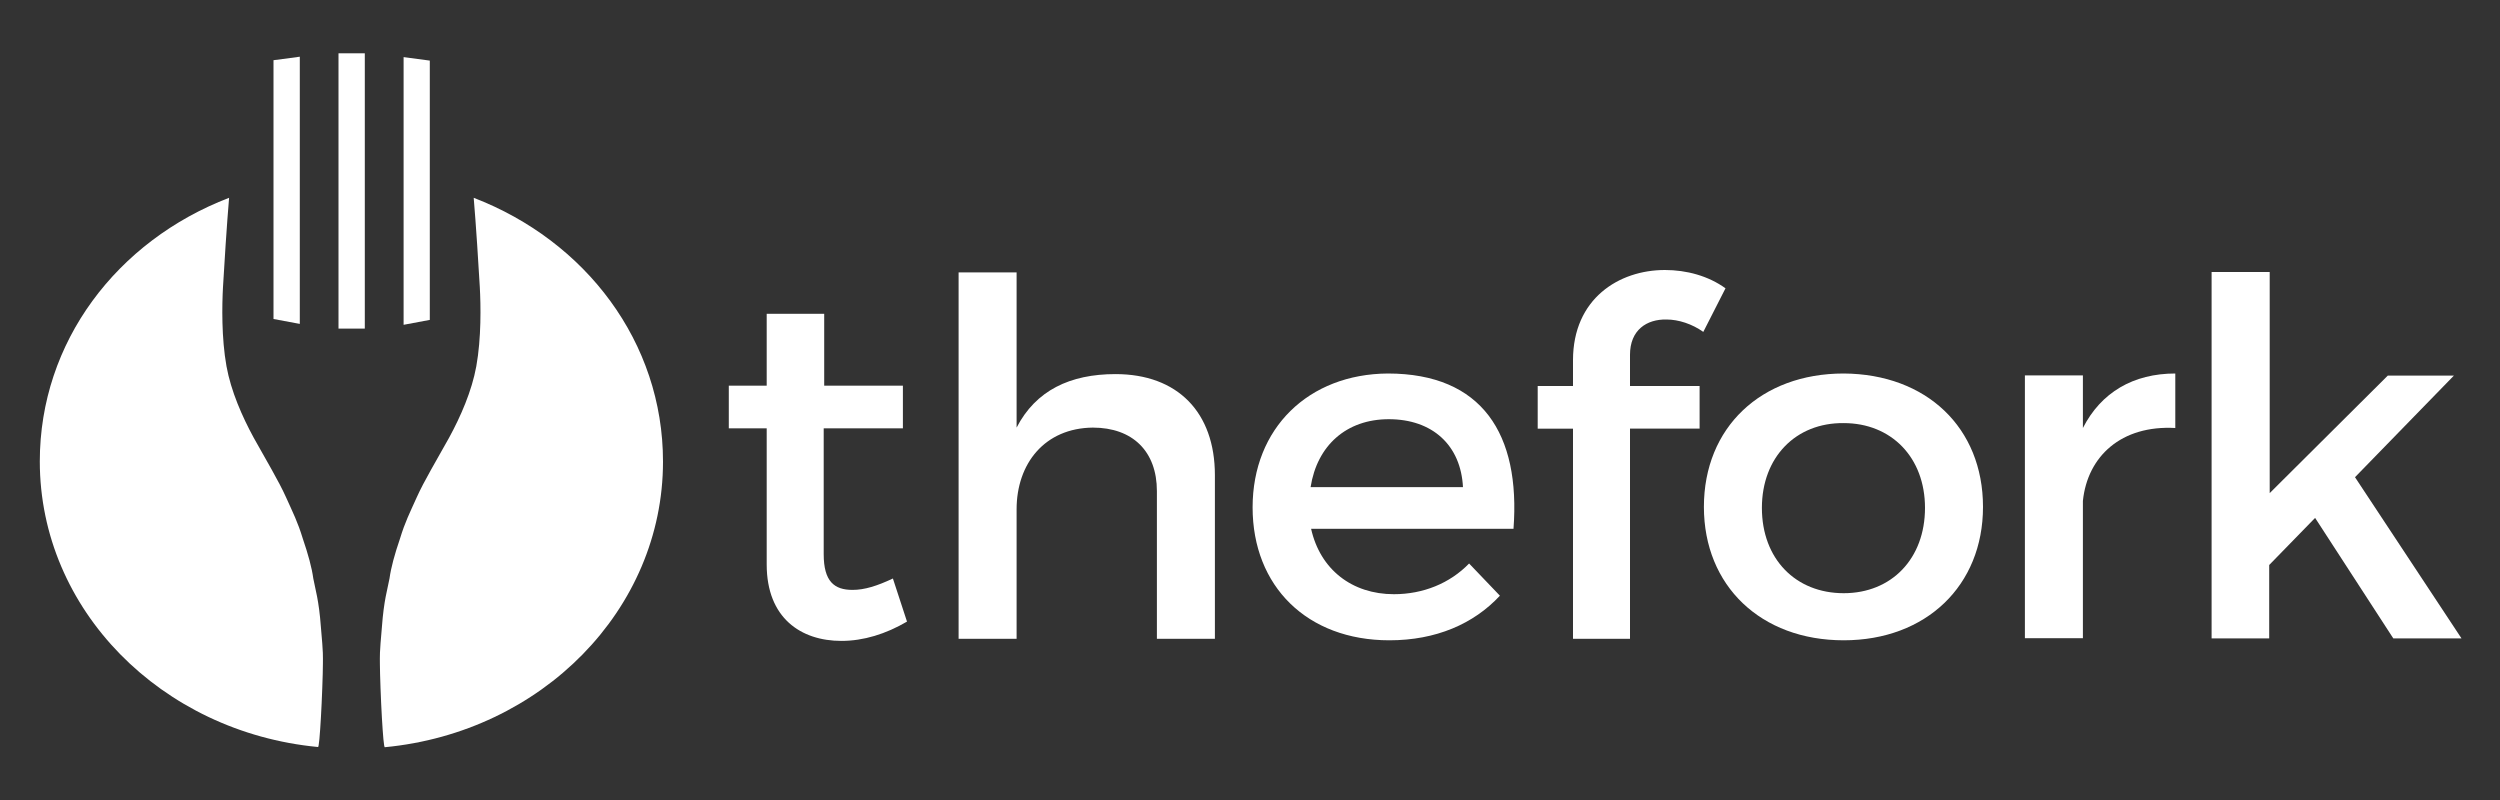 <svg xmlns="http://www.w3.org/2000/svg" xmlns:xlink="http://www.w3.org/1999/xlink" id="Livello_1" x="0px" y="0px" viewBox="0 0 250 80" style="enable-background:new 0 0 250 80;" xml:space="preserve"><rect x="0" y="0" width="250" height="80" fill="#333333" stroke="none"/><style type="text/css">	.st0{clip-path:url(#SVGID_00000016783469200431857570000012420618267736696249_);fill:#FFFFFF;}	.st1{fill:#FFFFFF;}	.st2{clip-path:url(#SVGID_00000165951614938240756870000003853698770621266357_);fill:#FFFFFF;}</style><g>	<defs>		<rect id="SVGID_1_" x="3.98" y="5.33" width="242.17" height="69.38"></rect>	</defs>	<clipPath id="SVGID_00000088850588068717762530000009133891888675288711_">		<use xlink:href="#SVGID_1_" style="overflow:visible;"></use>	</clipPath>	<path style="clip-path:url(#SVGID_00000088850588068717762530000009133891888675288711_);fill:#FFFFFF;" d="M90.7,62.16  c-2.12,1.24-4.34,1.93-6.56,1.93c-4.04,0-7.47-2.28-7.47-7.64V42.83h-3.79v-4.26h3.79v-7.19h5.75v7.19h7.87v4.26h-7.92v12.59  c0,2.73,1.06,3.57,2.88,3.57c1.21,0,2.47-0.4,4.04-1.14L90.7,62.16z"></path>	<path style="clip-path:url(#SVGID_00000088850588068717762530000009133891888675288711_);fill:#FFFFFF;" d="M121.49,47.52v16.36  h-5.8V49.11c0-3.97-2.42-6.35-6.41-6.35c-4.79,0.05-7.62,3.57-7.62,8.18v12.94h-5.8V27.24h5.8v15.52c1.92-3.72,5.35-5.35,9.89-5.35  C117.75,37.41,121.49,41.22,121.49,47.52"></path>	<path style="clip-path:url(#SVGID_00000088850588068717762530000009133891888675288711_);fill:#FFFFFF;" d="M151.35,52.88h-20.24  c0.91,4.07,4.09,6.54,8.28,6.54c2.93,0,5.6-1.09,7.52-3.07l3.08,3.22c-2.63,2.83-6.41,4.46-11.05,4.46  c-8.23,0-13.68-5.4-13.68-13.29c0-7.93,5.6-13.34,13.53-13.39C148.22,37.36,152.06,43.41,151.35,52.88 M146.3,48.76  c-0.2-4.26-3.08-6.84-7.42-6.84c-4.24,0-7.17,2.63-7.82,6.79h15.24V48.76z"></path>	<path style="clip-path:url(#SVGID_00000088850588068717762530000009133891888675288711_);fill:#FFFFFF;" d="M163,35.48v3.12h6.96  v4.26H163v21.02h-5.7V42.87h-3.53V38.6h3.53v-2.58c0-6.15,4.59-9.02,9.19-9.02c2.17,0,4.34,0.59,6.06,1.83l-2.22,4.36  c-1.11-0.79-2.47-1.24-3.68-1.24C164.67,31.91,163,33,163,35.48"></path>	<path style="clip-path:url(#SVGID_00000088850588068717762530000009133891888675288711_);fill:#FFFFFF;" d="M198.3,50.69  c0,7.88-5.7,13.34-13.93,13.34c-8.28,0-13.98-5.45-13.98-13.34c0-7.93,5.7-13.34,13.98-13.34C192.64,37.4,198.3,42.76,198.3,50.69   M176.19,50.79c0,5.11,3.38,8.53,8.18,8.53s8.13-3.47,8.13-8.53s-3.38-8.48-8.13-8.48C179.57,42.26,176.19,45.73,176.19,50.79"></path>	<path style="clip-path:url(#SVGID_00000088850588068717762530000009133891888675288711_);fill:#FFFFFF;" d="M208.29,42.8  c1.82-3.57,5.05-5.45,9.24-5.45v5.45c-5.4-0.3-8.78,2.83-9.24,7.29v13.73h-5.8V37.54h5.8V42.8z"></path></g><polygon class="st1" points="221.16,27.2 221.16,63.84 226.92,63.84 226.92,56.5 231.51,51.79 239.33,63.84 246.15,63.84  235.5,47.72 245.39,37.56 238.78,37.56 226.97,49.31 226.97,27.2 "></polygon><rect x="33.85" y="5.33" class="st1" width="2.63" height="27.53"></rect><polygon class="st1" points="40.36,32.48 42.98,31.99 42.98,6.06 40.36,5.71 "></polygon><polygon class="st1" points="27.35,6.02 27.35,31.9 29.98,32.39 29.98,5.67 "></polygon><g>	<defs>		<rect id="SVGID_00000129179074106081413420000005028694686869246363_" x="3.98" y="5.33" width="242.17" height="69.38"></rect>	</defs>	<clipPath id="SVGID_00000008827336702573925350000005758388661854331815_">		<use xlink:href="#SVGID_00000129179074106081413420000005028694686869246363_" style="overflow:visible;"></use>	</clipPath>	<path style="clip-path:url(#SVGID_00000008827336702573925350000005758388661854331815_);fill:#FFFFFF;" d="M32.09,71.78  c0.1-1.69,0.2-4.46,0.2-5.35c0-0.89,0.05-0.94-0.2-3.72c-0.2-2.73-0.56-3.77-0.76-4.86c-0.15-1.09-0.5-2.38-1.06-4.02  c-0.5-1.64-0.96-2.53-1.67-4.11c-0.71-1.59-2.02-3.77-3.23-5.95c-1.16-2.13-2.27-4.66-2.72-7.14c-0.51-2.83-0.45-6.1-0.35-7.93  c0.1-1.83,0.4-6.5,0.61-8.92C11.7,24.08,3.98,34.19,3.98,46.14c0,14.82,12.16,27.07,27.81,28.56  C31.89,74.8,31.99,73.46,32.09,71.78"></path>	<path style="clip-path:url(#SVGID_00000008827336702573925350000005758388661854331815_);fill:#FFFFFF;" d="M38.19,71.78  c-0.1-1.69-0.2-4.46-0.2-5.35c0-0.89-0.05-0.94,0.2-3.72c0.2-2.73,0.56-3.77,0.76-4.86c0.15-1.09,0.5-2.38,1.06-4.02  c0.5-1.64,0.96-2.53,1.67-4.11c0.71-1.59,2.02-3.77,3.23-5.95c1.16-2.13,2.27-4.66,2.72-7.14c0.51-2.83,0.45-6.1,0.35-7.93  c-0.1-1.83-0.4-6.5-0.61-8.92c11.2,4.31,18.93,14.43,18.93,26.38c0,14.82-12.16,27.07-27.81,28.56  C38.39,74.8,38.29,73.46,38.19,71.78"></path></g></svg>